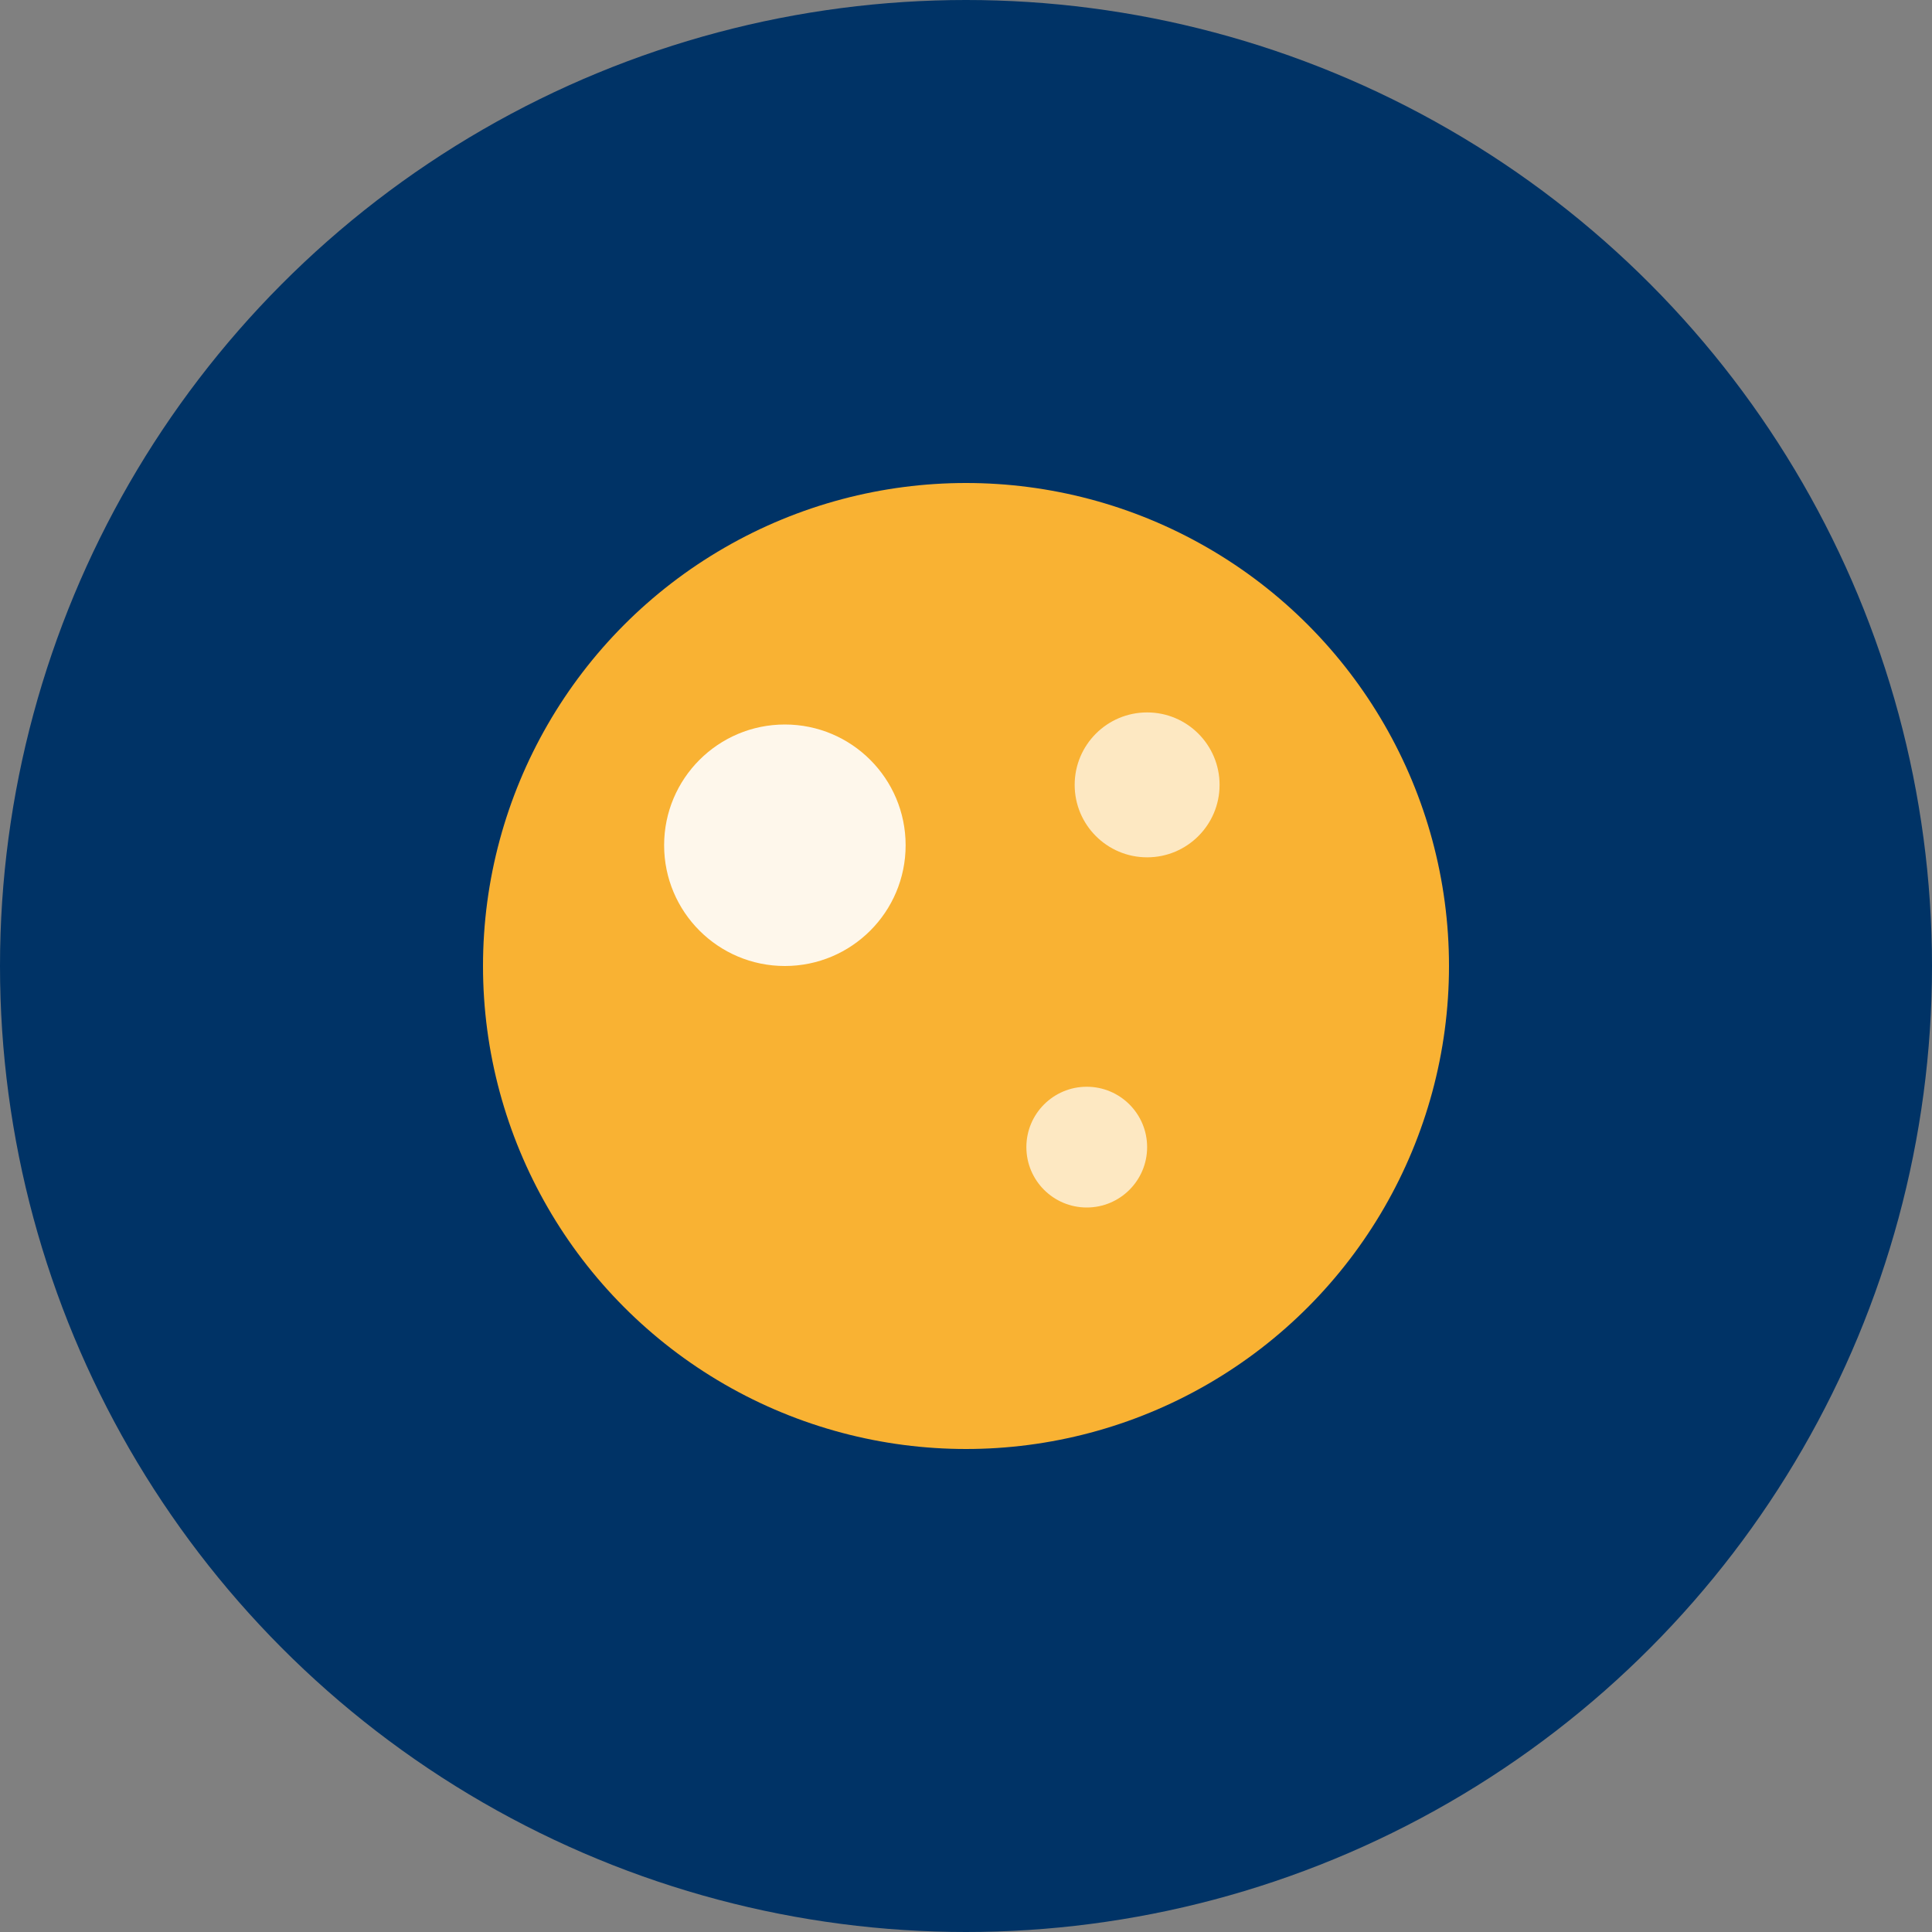 <?xml version="1.0" encoding="UTF-8"?>
<svg xmlns="http://www.w3.org/2000/svg" width="32" height="32" viewBox="0 0 32 32"><rect x="0" y="0" width="32" height="32" fill="#808080" stroke="none"/><circle cx="16" cy="16" r="16" fill="#003366"/><g><circle cx="16" cy="16" r="8" fill="#F9B233"/><circle cx="13" cy="14" r="2" fill="#FFFFFF" opacity="0.9"/><circle cx="19" cy="13" r="1.2" fill="#FFFFFF" opacity="0.7"/><circle cx="18" cy="19" r="1" fill="#FFFFFF" opacity="0.7"/></g></svg>